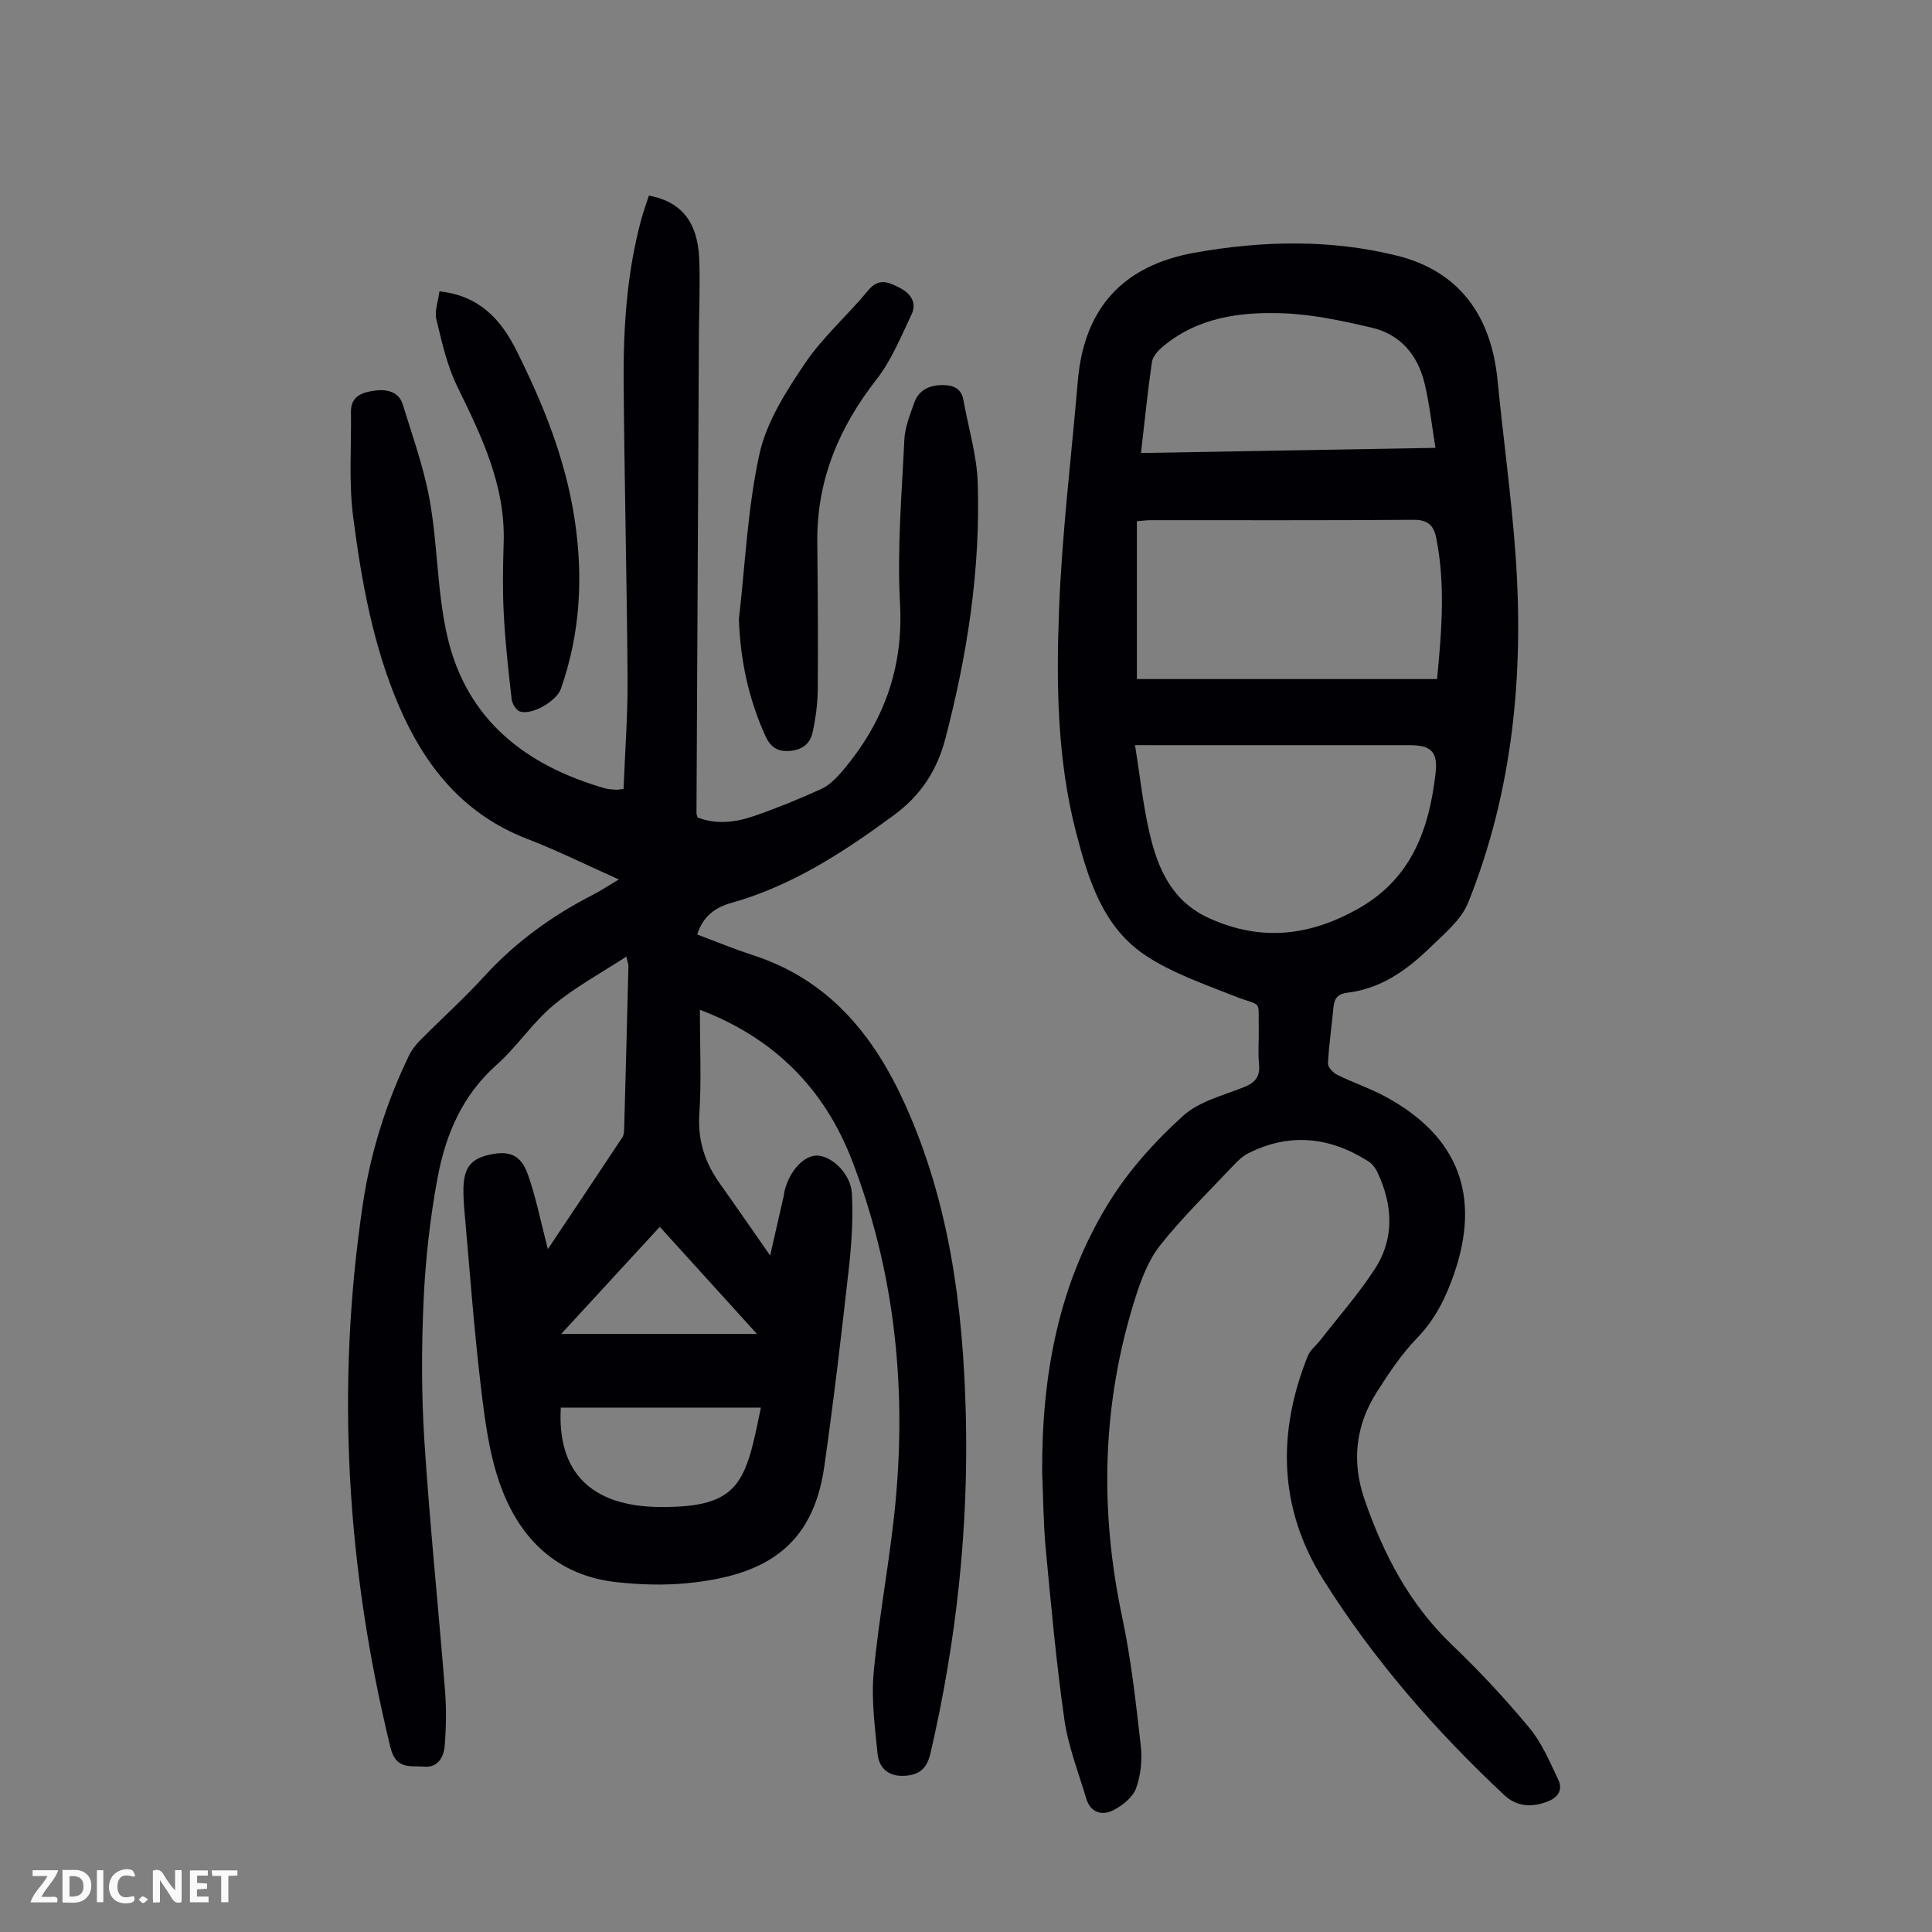 <svg enable-background="new 0 0 400 400" viewBox="0 0 400 400" xmlns="http://www.w3.org/2000/svg"><rect x="0" y="0" width="400" height="400" fill="#808080" stroke="none"/><g fill="#fbfafa"><path d="m37.59 393.81c-.92.31-1.52.05-2-.78-.7-1.2-1.52-2.34-2.47-3.78v4.59c-.55.03-.95.05-1.41.07-.03-.37-.06-.64-.06-.91 0-1.91 0-3.81 0-5.7 1.13-.41 1.77-.03 2.29.91.62 1.11 1.38 2.14 2.31 3.19v-4.2h1.35v6.61z"/><path d="m12.94 393.88v-6.75c1.9.19 3.93-.54 5.37 1.29.8 1.01.78 2.88.03 3.97-1.37 1.97-3.4 1.51-5.4 1.49m1.45-1.22c2.04.12 2.92-.58 2.89-2.21-.03-1.51-.98-2.19-2.89-2z"/><path d="m11.81 393.87h-5.49c.68-2.18 2.47-3.48 3.51-5.45h-3.08v-1.21h5.29c-.71 2.13-2.44 3.48-3.47 5.51.86 0 1.63.04 2.39-.01.79-.05 1.14.21.85 1.16"/><path d="m39.33 393.86v-6.61h3.7v1.07h-2.22v1.52c.68.04 1.34.09 2.07.13v1.07c-.72.05-1.38.09-2.1.14v1.48h2.4v1.19h-3.85z"/><path d="m27.71 388.56c-1.15-.3-2.46-.61-3.1.64-.37.73-.41 1.93-.06 2.67.63 1.35 1.99.93 3.17.68.35.94-.01 1.32-.93 1.46-1.62.25-3.05-.27-3.76-1.48-.73-1.24-.6-3.03.31-4.17.88-1.11 2.71-1.7 4-1.16.32.13.44.74.65 1.12-.1.08-.19.16-.28.24"/><path d="m49.15 387.24v1.07c-.59.02-1.17.05-1.87.08v5.44h-1.48v-5.44h-1.85c-.05-.4-.08-.73-.13-1.15z"/><path d="m20.06 387.21h1.33v6.62h-1.33z"/><path d="m30.68 393.25c-.49.38-.8.79-1.05.76-.32-.05-.6-.45-.9-.7.26-.24.51-.64.8-.67.29-.04.62.3 1.15.61"/></g><path d="m128.12 182.08c-6.69-2.98-12.7-5.98-18.95-8.39-13.15-5.06-21.17-14.99-26.53-27.43-5.4-12.54-7.8-25.9-9.53-39.31-.92-7.13-.34-14.46-.45-21.69-.05-3.35 2.56-4.07 4.92-4.39 2.3-.31 4.96.1 5.8 2.85 2.03 6.6 4.4 13.16 5.6 19.92 1.66 9.33 1.52 19.03 3.66 28.23 3.99 17.17 16.21 26.62 32.58 31.34.74.21 1.55.24 2.33.29.42.03.86-.09 1.55-.17.3-7.65.88-15.23.83-22.81-.14-20.48-.66-40.95-.81-61.43-.08-11.31.66-22.59 3.63-33.6.46-1.7 1.07-3.36 1.6-5 6.68 1.26 10.08 5.42 10.41 13.03.22 5.25-.03 10.52-.06 15.78-.17 33.02-.34 66.04-.5 99.05 0 .21.1.43.21.89 3.84 1.5 7.81 1.05 11.62-.26 4.75-1.64 9.41-3.54 13.98-5.62 1.64-.75 3.08-2.19 4.28-3.59 8.56-10.02 12.79-21.29 12.05-34.82-.62-11.24.36-22.57.89-33.85.12-2.61 1.16-5.21 2.06-7.72.93-2.63 3.12-3.65 5.83-3.65 2.21-.01 3.91.63 4.35 3.12 1.01 5.7 2.77 11.37 2.96 17.1.58 18-2.16 35.65-6.73 53.07-1.73 6.6-5.17 11.73-10.59 15.72-10.4 7.66-21.12 14.67-33.74 18.21-3.3.93-5.84 2.76-7.02 6.53 3.82 1.43 7.61 3 11.5 4.26 15.67 5.08 25.01 16.45 31.54 30.92 9.16 20.3 11.97 41.8 12.56 63.73.64 23.83-1.91 47.35-7.3 70.58-.75 3.24-2.31 4.5-5.36 4.69-3.32.2-5.3-1.59-5.6-4.55-.57-5.65-1.33-11.42-.79-17.02 1.13-11.9 3.46-23.68 4.55-35.58 2.21-24.04-.34-47.64-9.05-70.25-5.67-14.74-16.02-25.32-31.5-31.2 0 7.44.34 14.56-.11 21.63-.35 5.48 1.18 10.05 4.25 14.36 3.35 4.71 6.62 9.46 10.41 14.89 1.09-4.77 1.96-8.56 2.82-12.36.07-.33.08-.67.16-.99 1.01-4.18 4.08-7.48 6.83-7.34 3.06.15 6.92 3.84 7.12 7.89.26 5.09-.05 10.25-.62 15.32-1.54 13.76-3.15 27.53-5.11 41.23-2.4 16.77-12.61 22.53-28.34 24.09-4.76.47-9.65.32-14.41-.18-12.54-1.29-20.36-9.02-24.36-20.26-2.32-6.52-3.2-13.65-4.02-20.6-1.4-11.76-2.25-23.59-3.31-35.4-.16-1.78-.3-3.57-.26-5.36.11-4.35 1.65-6.16 5.71-6.98 3.86-.78 6.21.15 7.63 4.16 1.66 4.67 2.61 9.6 4.14 15.45 5.33-7.98 10.4-15.53 15.41-23.12.34-.51.37-1.28.39-1.93.31-11.19.6-22.38.88-33.56.01-.3-.13-.61-.43-1.95-5.3 3.47-10.6 6.3-15.11 10.08-4.34 3.64-7.55 8.6-11.8 12.38-7.09 6.3-10.52 14.45-12.17 23.31-1.55 8.31-2.5 16.8-2.89 25.25-.45 9.71-.47 19.5.15 29.2 1.11 17.29 2.91 34.53 4.28 51.81.3 3.77.23 7.59-.07 11.36-.18 2.28-1.38 4.57-4.18 4.32-2.78-.24-5.9.76-7.05-3.96-9.07-37.18-11.37-74.67-5.71-112.55 1.59-10.64 4.82-20.9 9.51-30.64.57-1.18 1.41-2.28 2.33-3.21 4.41-4.45 9.09-8.66 13.31-13.28 6.43-7.04 13.96-12.49 22.39-16.82 1.73-.88 3.38-1.99 5.45-3.22zm-12.01 109.35c-.78 13.26 6.17 20.5 20.6 20.58 16.53.09 17.67-5.04 20.82-20.58-13.78 0-27.49 0-41.42 0zm20.49-37.43c-7.17 7.8-13.92 15.13-20.41 22.18h40.53c-7.21-7.94-13.71-15.11-20.12-22.18z" fill="#010105"/><path d="m215.77 304.98c-.12-20.18 3.36-39.55 14.31-56.79 4.03-6.35 9.29-12.13 14.88-17.18 3.31-3 8.31-4.21 12.66-5.96 2.33-.94 3.29-2.2 3.05-4.73-.24-2.44-.01-4.92-.06-7.38-.11-6.27.81-4.39-5.02-6.7-6.19-2.45-12.65-4.68-18.18-8.27-9.02-5.85-12.06-15.77-14.61-25.6-3.93-15.11-4.12-30.63-3.54-46.03.6-15.84 2.55-31.63 3.89-47.45 1.27-15.04 9.3-23.9 24.18-26.57 14.02-2.51 28.17-2.8 41.92.62 12.91 3.22 19.5 12.46 20.8 25.78 1.18 12.02 2.85 24 3.72 36.03 1.77 24.7-.51 48.98-9.81 72.15-1.45 3.6-5.01 6.49-7.94 9.34-4.78 4.65-10.17 8.47-17.06 9.29-1.94.23-2.7 1.13-2.87 2.96-.36 3.9-.95 7.78-1.15 11.68-.04.77 1.07 1.94 1.92 2.36 3.3 1.63 6.83 2.8 10.06 4.56 15.05 8.18 19.73 20.51 14.11 36.7-1.7 4.88-3.88 9.36-7.61 13.2-3.24 3.34-5.88 7.32-8.39 11.26-4.41 6.92-5.2 14.42-2.52 22.19 3.91 11.32 9.29 21.69 18.13 30.13 5.65 5.4 11.02 11.16 16.01 17.18 2.58 3.1 4.22 7.03 5.98 10.73.93 1.96.1 3.57-2.12 4.46-3.32 1.33-6.47 1.14-9.06-1.28-14.27-13.36-27.06-28.02-37.47-44.6-9.25-14.74-9.59-30.35-3.24-46.27.51-1.28 1.78-2.24 2.66-3.37 3.76-4.84 7.84-9.47 11.18-14.59 4.2-6.42 3.8-13.36.58-20.17-.41-.86-1.09-1.73-1.88-2.23-7.95-5.05-16.24-5.97-24.81-1.67-1.16.58-2.18 1.55-3.08 2.51-5.14 5.46-10.56 10.71-15.2 16.57-2.47 3.12-3.98 7.2-5.2 11.08-6.84 21.71-7.37 43.67-2.65 65.92 1.85 8.73 2.83 17.65 3.84 26.53.33 2.91.03 6.15-.97 8.88-.69 1.88-2.84 3.6-4.76 4.56-2.3 1.16-4.69.47-5.55-2.42-1.61-5.42-3.73-10.79-4.53-16.34-1.69-11.83-2.76-23.76-3.89-35.67-.46-5.1-.48-10.26-.71-15.4zm81.76-164.39c.99-10.23 1.73-19.79-.2-29.34-.5-2.49-1.79-3.65-4.64-3.63-18.13.14-36.26.07-54.4.08-.96 0-1.92.14-2.91.22v32.67zm-62.54 13.68c1.05 6.48 1.67 12.47 3.03 18.29 1.73 7.41 4.66 14.1 12.4 17.58 10.82 4.87 20.91 3.63 31.01-2.14 10.9-6.24 14.47-16.45 15.79-27.9.52-4.52-1.01-5.82-5.4-5.82-17.44 0-34.88 0-52.32 0-1.28-.01-2.58-.01-4.51-.01zm1.24-60.48c20.43-.36 40.38-.71 60.97-1.07-.78-4.75-1.24-9.08-2.24-13.28-1.39-5.85-4.95-10.19-10.92-11.59-6.06-1.42-12.26-2.77-18.44-2.99-8.89-.32-17.7.86-24.92 6.96-.96.81-2.02 2-2.19 3.14-.88 6.08-1.49 12.18-2.26 18.83z" fill="#010105"/><path d="m152.98 128.21c1.32-11.43 1.8-23.05 4.26-34.23 1.46-6.62 5.49-12.93 9.38-18.69 3.72-5.52 8.89-10.04 13.17-15.21 2.22-2.68 4.3-1.59 6.49-.49 2.24 1.13 3.6 3.08 2.45 5.5-2.19 4.61-4.17 9.51-7.27 13.48-7.79 9.97-12.37 20.87-12.25 33.63.1 10.18.18 20.36.1 30.54-.03 2.99-.44 6.01-1.08 8.94-.52 2.38-2.28 3.65-4.89 3.8-2.48.14-3.87-.9-4.87-3.1-3.49-7.68-5.19-15.69-5.49-24.17z" fill="#010105"/><path d="m90.98 60.32c8.42.89 12.84 6.03 15.96 12.28 5.5 11 10.08 22.31 11.99 34.65 1.87 12.09 1.24 23.81-2.8 35.35-.9 2.56-5.96 5.53-8.5 4.7-.78-.26-1.59-1.61-1.7-2.54-.67-5.86-1.32-11.73-1.63-17.62-.26-4.9-.18-9.84-.02-14.75.39-11.89-4.57-22.08-9.61-32.37-2.12-4.32-3.18-9.19-4.33-13.91-.4-1.69.37-3.66.64-5.79z" fill="#010105"/></svg>